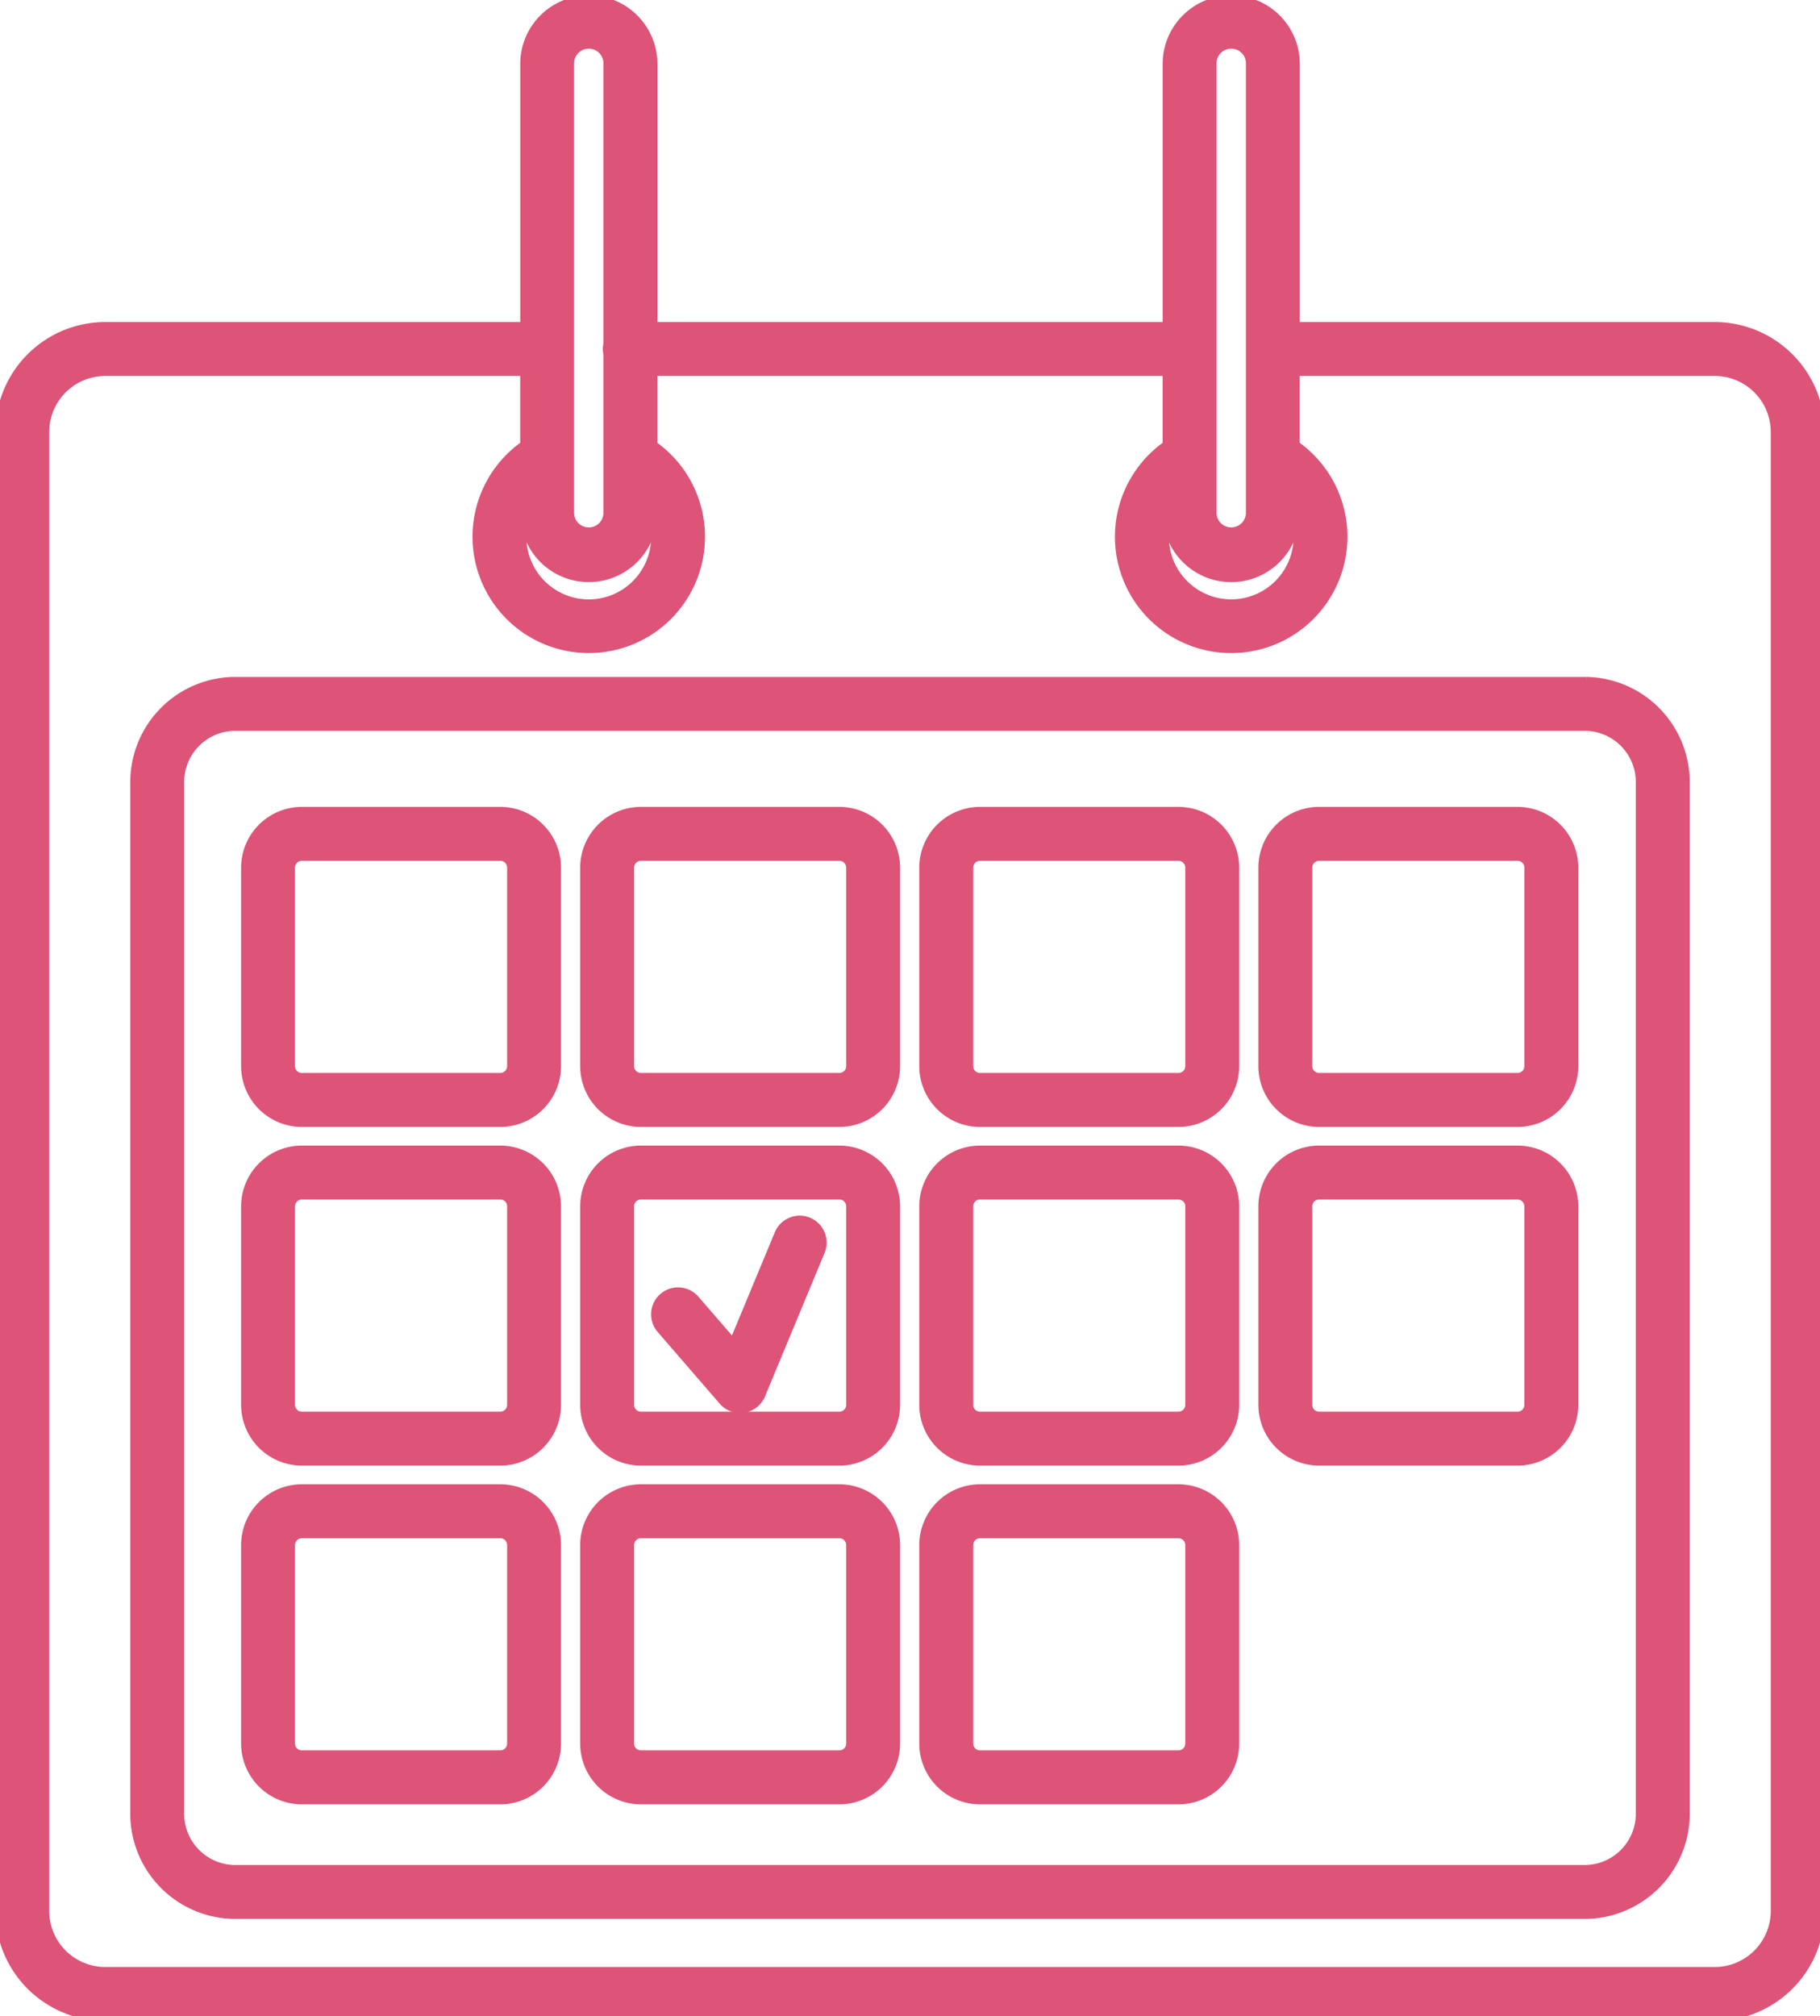 <svg id="Group_485" data-name="Group 485" xmlns="http://www.w3.org/2000/svg" xmlns:xlink="http://www.w3.org/1999/xlink" width="97.979" height="108.498" viewBox="0 0 97.979 108.498">
  <defs>
    <clipPath id="clip-path">
      <path id="Path_226" data-name="Path 226" d="M0,0H97.979V108.5H0Z" fill="#de5378" stroke="#de5378" stroke-width="0.5"/>
    </clipPath>
  </defs>
  <g id="Mask_Group_1" data-name="Mask Group 1" clip-path="url(#clip-path)">
    <path id="Path_212" data-name="Path 212" d="M35.74,72.74H25.057a3.023,3.023,0,0,0-3.02,3.02V86.443a3.023,3.023,0,0,0,3.02,3.019H35.74a3.023,3.023,0,0,0,3.019-3.019V75.76a3.023,3.023,0,0,0-3.019-3.02m.618,13.7a.619.619,0,0,1-.618.618H25.057a.619.619,0,0,1-.618-.618V75.76a.619.619,0,0,1,.618-.618H35.74a.619.619,0,0,1,.618.618Z" transform="translate(-8.807 -29.071)" fill="#de5378" stroke="#de5378" stroke-width="0.5"/>
    <path id="Path_213" data-name="Path 213" d="M66.147,72.74H55.464a3.023,3.023,0,0,0-3.02,3.02V86.443a3.023,3.023,0,0,0,3.02,3.019H66.147a3.023,3.023,0,0,0,3.019-3.019V75.76a3.023,3.023,0,0,0-3.019-3.02m.618,13.7a.619.619,0,0,1-.618.618H55.464a.619.619,0,0,1-.618-.618V75.76a.619.619,0,0,1,.618-.618H66.147a.619.619,0,0,1,.618.618Z" transform="translate(-20.96 -29.071)" fill="#de5378" stroke="#de5378" stroke-width="0.5"/>
    <path id="Path_214" data-name="Path 214" d="M96.554,72.74H85.871a3.023,3.023,0,0,0-3.019,3.02V86.443a3.022,3.022,0,0,0,3.019,3.019H96.554a3.023,3.023,0,0,0,3.02-3.019V75.76a3.024,3.024,0,0,0-3.02-3.02m.618,13.7a.619.619,0,0,1-.618.618H85.871a.618.618,0,0,1-.618-.618V75.76a.619.619,0,0,1,.618-.618H96.554a.619.619,0,0,1,.618.618Z" transform="translate(-33.113 -29.071)" fill="#de5378" stroke="#de5378" stroke-width="0.5"/>
    <path id="Path_215" data-name="Path 215" d="M126.961,72.74H116.278a3.023,3.023,0,0,0-3.019,3.02V86.443a3.022,3.022,0,0,0,3.019,3.019h10.683a3.023,3.023,0,0,0,3.02-3.019V75.76a3.024,3.024,0,0,0-3.02-3.02m.618,13.7a.619.619,0,0,1-.618.618H116.278a.619.619,0,0,1-.618-.618V75.76a.619.619,0,0,1,.618-.618h10.683a.619.619,0,0,1,.618.618Z" transform="translate(-45.265 -29.071)" fill="#de5378" stroke="#de5378" stroke-width="0.5"/>
    <path id="Path_216" data-name="Path 216" d="M35.74,103.1H25.057a3.023,3.023,0,0,0-3.02,3.019V116.8a3.023,3.023,0,0,0,3.02,3.02H35.74a3.023,3.023,0,0,0,3.019-3.02V106.12a3.023,3.023,0,0,0-3.019-3.02m.618,13.7a.619.619,0,0,1-.618.618H25.057a.619.619,0,0,1-.618-.618V106.119a.619.619,0,0,1,.618-.618H35.74a.619.619,0,0,1,.618.618Z" transform="translate(-8.807 -41.205)" fill="#de5378" stroke="#de5378" stroke-width="0.5"/>
    <path id="Path_217" data-name="Path 217" d="M66.147,103.1H55.464a3.023,3.023,0,0,0-3.02,3.019V116.8a3.023,3.023,0,0,0,3.02,3.02H66.147a3.023,3.023,0,0,0,3.019-3.02V106.119a3.023,3.023,0,0,0-3.019-3.019m.618,13.7a.619.619,0,0,1-.618.618H55.464a.619.619,0,0,1-.618-.618V106.119a.619.619,0,0,1,.618-.618H66.147a.619.619,0,0,1,.618.618Z" transform="translate(-20.96 -41.205)" fill="#de5378" stroke="#de5378" stroke-width="0.5"/>
    <path id="Path_218" data-name="Path 218" d="M96.554,103.1H85.871a3.022,3.022,0,0,0-3.019,3.019V116.8a3.023,3.023,0,0,0,3.019,3.02H96.554a3.024,3.024,0,0,0,3.02-3.02V106.12a3.024,3.024,0,0,0-3.02-3.02m.618,13.7a.619.619,0,0,1-.618.618H85.871a.618.618,0,0,1-.618-.618V106.119a.618.618,0,0,1,.618-.618H96.554a.619.619,0,0,1,.618.618Z" transform="translate(-33.113 -41.205)" fill="#de5378" stroke="#de5378" stroke-width="0.5"/>
    <path id="Path_219" data-name="Path 219" d="M126.961,103.1H116.278a3.022,3.022,0,0,0-3.019,3.019V116.8a3.023,3.023,0,0,0,3.019,3.02h10.683a3.024,3.024,0,0,0,3.02-3.02V106.119a3.023,3.023,0,0,0-3.02-3.019m.618,13.7a.619.619,0,0,1-.618.618H116.278a.619.619,0,0,1-.618-.618V106.119a.619.619,0,0,1,.618-.618h10.683a.619.619,0,0,1,.618.618Z" transform="translate(-45.265 -41.205)" fill="#de5378" stroke="#de5378" stroke-width="0.5"/>
    <path id="Path_220" data-name="Path 220" d="M35.74,133.46H25.057a3.023,3.023,0,0,0-3.02,3.02v10.683a3.023,3.023,0,0,0,3.02,3.019H35.74a3.023,3.023,0,0,0,3.019-3.019V136.48a3.023,3.023,0,0,0-3.019-3.02m.618,13.7a.619.619,0,0,1-.618.618H25.057a.619.619,0,0,1-.618-.618V136.48a.619.619,0,0,1,.618-.618H35.74a.619.619,0,0,1,.618.618Z" transform="translate(-8.807 -53.339)" fill="#de5378" stroke="#de5378" stroke-width="0.5"/>
    <path id="Path_221" data-name="Path 221" d="M66.147,133.46H55.464a3.023,3.023,0,0,0-3.02,3.02v10.683a3.023,3.023,0,0,0,3.02,3.019H66.147a3.023,3.023,0,0,0,3.019-3.019V136.48a3.023,3.023,0,0,0-3.019-3.02m.618,13.7a.619.619,0,0,1-.618.618H55.464a.619.619,0,0,1-.618-.618V136.48a.619.619,0,0,1,.618-.618H66.147a.619.619,0,0,1,.618.618Z" transform="translate(-20.96 -53.339)" fill="#de5378" stroke="#de5378" stroke-width="0.5"/>
    <path id="Path_222" data-name="Path 222" d="M96.554,133.46H85.871a3.023,3.023,0,0,0-3.019,3.02v10.683a3.022,3.022,0,0,0,3.019,3.019H96.554a3.023,3.023,0,0,0,3.02-3.019V136.48a3.024,3.024,0,0,0-3.02-3.02m.618,13.7a.619.619,0,0,1-.618.618H85.871a.618.618,0,0,1-.618-.618V136.48a.619.619,0,0,1,.618-.618H96.554a.619.619,0,0,1,.618.618Z" transform="translate(-33.113 -53.339)" fill="#de5378" stroke="#de5378" stroke-width="0.5"/>
    <path id="Path_223" data-name="Path 223" d="M92.336,17.58H69.725V3.442a3.442,3.442,0,1,0-6.884,0V17.58h-27.7V3.442a3.442,3.442,0,1,0-6.884,0V17.58H5.644A5.672,5.672,0,0,0,0,23.267V102.81A5.672,5.672,0,0,0,5.644,108.5H92.336a5.671,5.671,0,0,0,5.643-5.687V23.267a5.671,5.671,0,0,0-5.643-5.687M62.849,27.793a3.437,3.437,0,0,0,6.867,0,3.606,3.606,0,1,1-6.867,0M65.242,3.442a1.041,1.041,0,1,1,2.081,0V27.622a1.041,1.041,0,0,1-2.081,0ZM28.263,27.791a3.437,3.437,0,0,0,6.867,0,3.607,3.607,0,1,1-6.867,0M30.656,3.442a1.041,1.041,0,1,1,2.081,0V18.508a1.124,1.124,0,0,0,0,.546v8.568a1.041,1.041,0,0,1-2.081,0ZM95.578,102.81a3.268,3.268,0,0,1-3.242,3.286H5.644A3.268,3.268,0,0,1,2.4,102.81V23.267a3.268,3.268,0,0,1,3.242-3.286H28.254v3.978a6.008,6.008,0,1,0,6.884,0V19.981h27.7V23.96a6.008,6.008,0,1,0,6.884,0V19.981H92.336a3.268,3.268,0,0,1,3.242,3.286Z" fill="#de5378" stroke="#de5378" stroke-width="0.5"/>
    <path id="Path_224" data-name="Path 224" d="M90.262,61.092H17.39A5.416,5.416,0,0,0,12.1,66.615V121.9a5.416,5.416,0,0,0,5.289,5.523H90.262A5.415,5.415,0,0,0,95.55,121.9V66.615a5.415,5.415,0,0,0-5.288-5.523M93.149,121.9a3.015,3.015,0,0,1-2.887,3.122H17.39A3.015,3.015,0,0,1,14.5,121.9V66.615a3.015,3.015,0,0,1,2.888-3.122H90.262a3.015,3.015,0,0,1,2.887,3.122Z" transform="translate(-4.836 -24.416)" fill="#de5378" stroke="#de5378" stroke-width="0.5"/>
    <path id="Path_225" data-name="Path 225" d="M67.014,109.472a1.2,1.2,0,0,0-1.569.648l-2.462,5.926-2.071-2.391a1.2,1.2,0,0,0-1.815,1.572l3.342,3.86a1.2,1.2,0,0,0,.908.414,1.284,1.284,0,0,0,.191-.015,1.2,1.2,0,0,0,.917-.725l3.207-7.72a1.2,1.2,0,0,0-.648-1.569" transform="translate(-23.502 -43.715)" fill="#de5378" stroke="#de5378" stroke-width="0.5"/>
  </g>
</svg>
